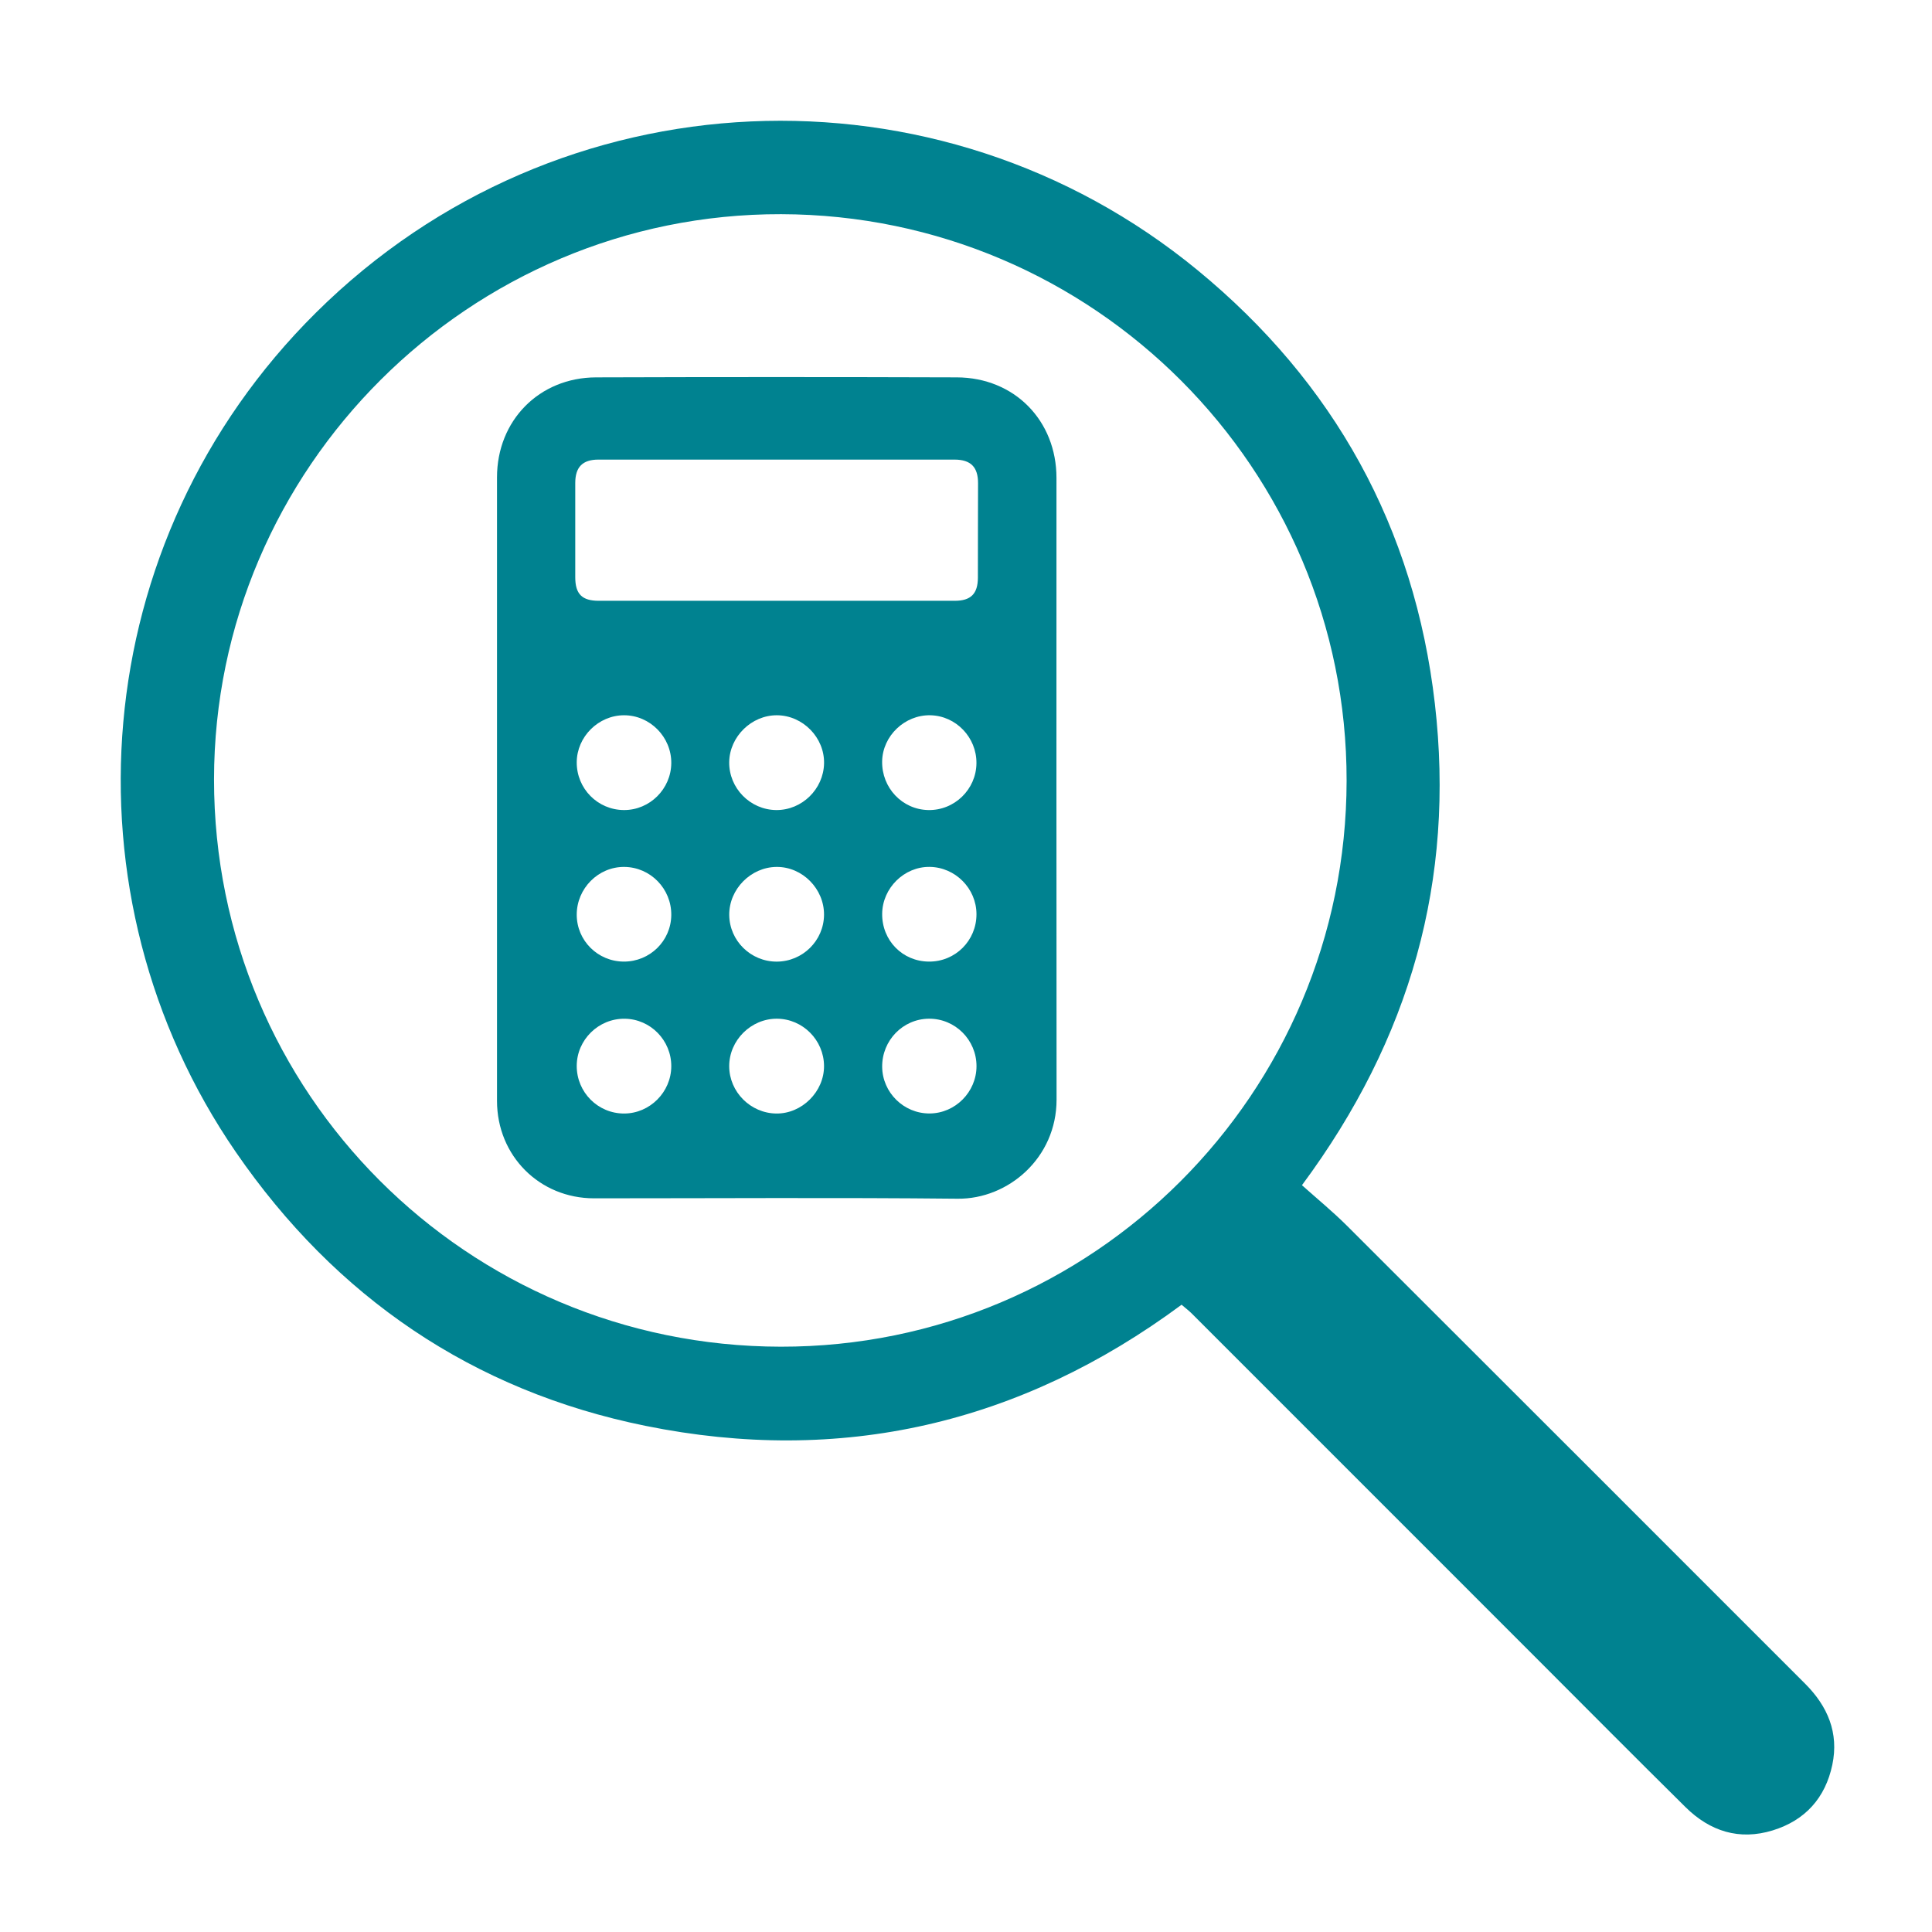 <?xml version="1.0" encoding="iso-8859-1"?>
<!-- Generator: Adobe Illustrator 21.0.0, SVG Export Plug-In . SVG Version: 6.00 Build 0)  -->
<svg version="1.1" xmlns="http://www.w3.org/2000/svg" xmlns:xlink="http://www.w3.org/1999/xlink" x="0px" y="0px"
	 viewBox="0 0 64 64" style="enable-background:new 0 0 64 64;" xml:space="preserve">
<g id="TradingFAQs">
	<path style="fill:#008290;" d="M39.141,43.221c-5.336,3.952-11.288,5.324-17.759,4.012c-5.721-1.16-10.264-4.263-13.571-9.071
		c-5.837-8.485-4.985-20.228,2.656-27.805c8.039-7.973,20.638-8.449,29.203-1.408c4.52,3.716,7.188,8.522,7.862,14.363
		c0.673,5.827-0.804,11.097-4.403,15.949c0.499,0.447,1.022,0.875,1.498,1.35c5.061,5.05,10.113,10.108,15.169,15.163
		c0.749,0.748,1.124,1.63,0.902,2.687c-0.23,1.096-0.899,1.842-1.974,2.173c-1.11,0.341-2.08,0.029-2.888-0.769
		c-1.656-1.636-3.296-3.289-4.942-4.936c-3.802-3.803-7.603-7.606-11.406-11.408C39.388,43.42,39.274,43.335,39.141,43.221z
		 M44.608,25.866c0.014-10.339-8.378-18.747-18.734-18.771C15.554,7.072,7.094,15.504,7.09,25.819
		c-0.004,10.389,8.377,18.778,18.774,18.792C36.202,44.625,44.595,36.231,44.608,25.866z"/>
	<g>
		<path style="fill:#008290;" d="M16.464,26.11c0-3.432,0-6.864,0-10.297c0-1.879,1.393-3.306,3.281-3.312
			c3.984-0.013,7.968-0.013,11.951,0c1.908,0.006,3.301,1.431,3.301,3.331c0,6.864-0.004,13.729,0.003,20.593
			c0.002,1.929-1.598,3.301-3.277,3.284c-4.014-0.041-8.029-0.013-12.043-0.013c-1.81,0-3.215-1.41-3.216-3.227
			C16.464,33.015,16.464,29.563,16.464,26.11z M25.686,19.902c1.981,0,3.962,0.001,5.943,0c0.531,0,0.763-0.232,0.765-0.765
			c0.003-1.042,0-2.083,0.005-3.125c0.003-0.535-0.237-0.787-0.781-0.787c-3.932-0.002-7.863-0.002-11.795,0
			c-0.525,0-0.766,0.247-0.767,0.773c-0.002,1.042-0.001,2.083,0,3.125c0.001,0.557,0.224,0.779,0.779,0.779
			C21.785,19.903,23.735,19.903,25.686,19.902z M25.717,26.834c0.849,0.005,1.562-0.692,1.581-1.544
			c0.018-0.856-0.702-1.592-1.561-1.596c-0.842-0.004-1.568,0.708-1.581,1.548C24.143,26.107,24.851,26.828,25.717,26.834z
			 M20.672,26.834c0.853,0.002,1.558-0.699,1.565-1.555c0.007-0.865-0.706-1.587-1.567-1.585c-0.848,0.002-1.561,0.712-1.565,1.558
			C19.101,26.125,19.801,26.832,20.672,26.834z M19.105,35.307c-0.003,0.874,0.701,1.582,1.572,1.58
			c0.85-0.002,1.556-0.71,1.56-1.563c0.004-0.86-0.687-1.567-1.542-1.577C19.829,33.736,19.108,34.443,19.105,35.307z
			 M20.663,31.854c0.863,0.004,1.565-0.683,1.574-1.541c0.009-0.872-0.691-1.589-1.558-1.595c-0.859-0.007-1.574,0.712-1.574,1.582
			C19.105,31.157,19.8,31.85,20.663,31.854z M25.728,31.855c0.86-0.001,1.562-0.695,1.569-1.55c0.007-0.861-0.716-1.593-1.57-1.587
			c-0.856,0.005-1.578,0.738-1.57,1.592C24.165,31.163,24.869,31.855,25.728,31.855z M30.774,31.854
			c0.873,0.005,1.574-0.695,1.573-1.57c-0.001-0.851-0.701-1.558-1.553-1.567c-0.843-0.009-1.561,0.7-1.571,1.55
			C29.213,31.152,29.895,31.85,30.774,31.854z M30.774,33.746c-0.864,0.005-1.559,0.72-1.551,1.595
			c0.008,0.852,0.716,1.549,1.572,1.544c0.85-0.004,1.552-0.712,1.553-1.566C32.348,34.447,31.642,33.741,30.774,33.746z
			 M30.75,26.834c0.867,0.017,1.588-0.683,1.596-1.551c0.008-0.857-0.68-1.573-1.529-1.589c-0.847-0.016-1.579,0.683-1.595,1.524
			C29.206,26.097,29.887,26.817,30.75,26.834z M25.739,33.746c-0.86-0.005-1.585,0.716-1.583,1.574
			c0.001,0.85,0.704,1.556,1.558,1.567c0.85,0.011,1.589-0.725,1.583-1.577C27.291,34.453,26.592,33.751,25.739,33.746z"/>
	</g>
</g>
<g id="Layer_1">
</g>
</svg>
